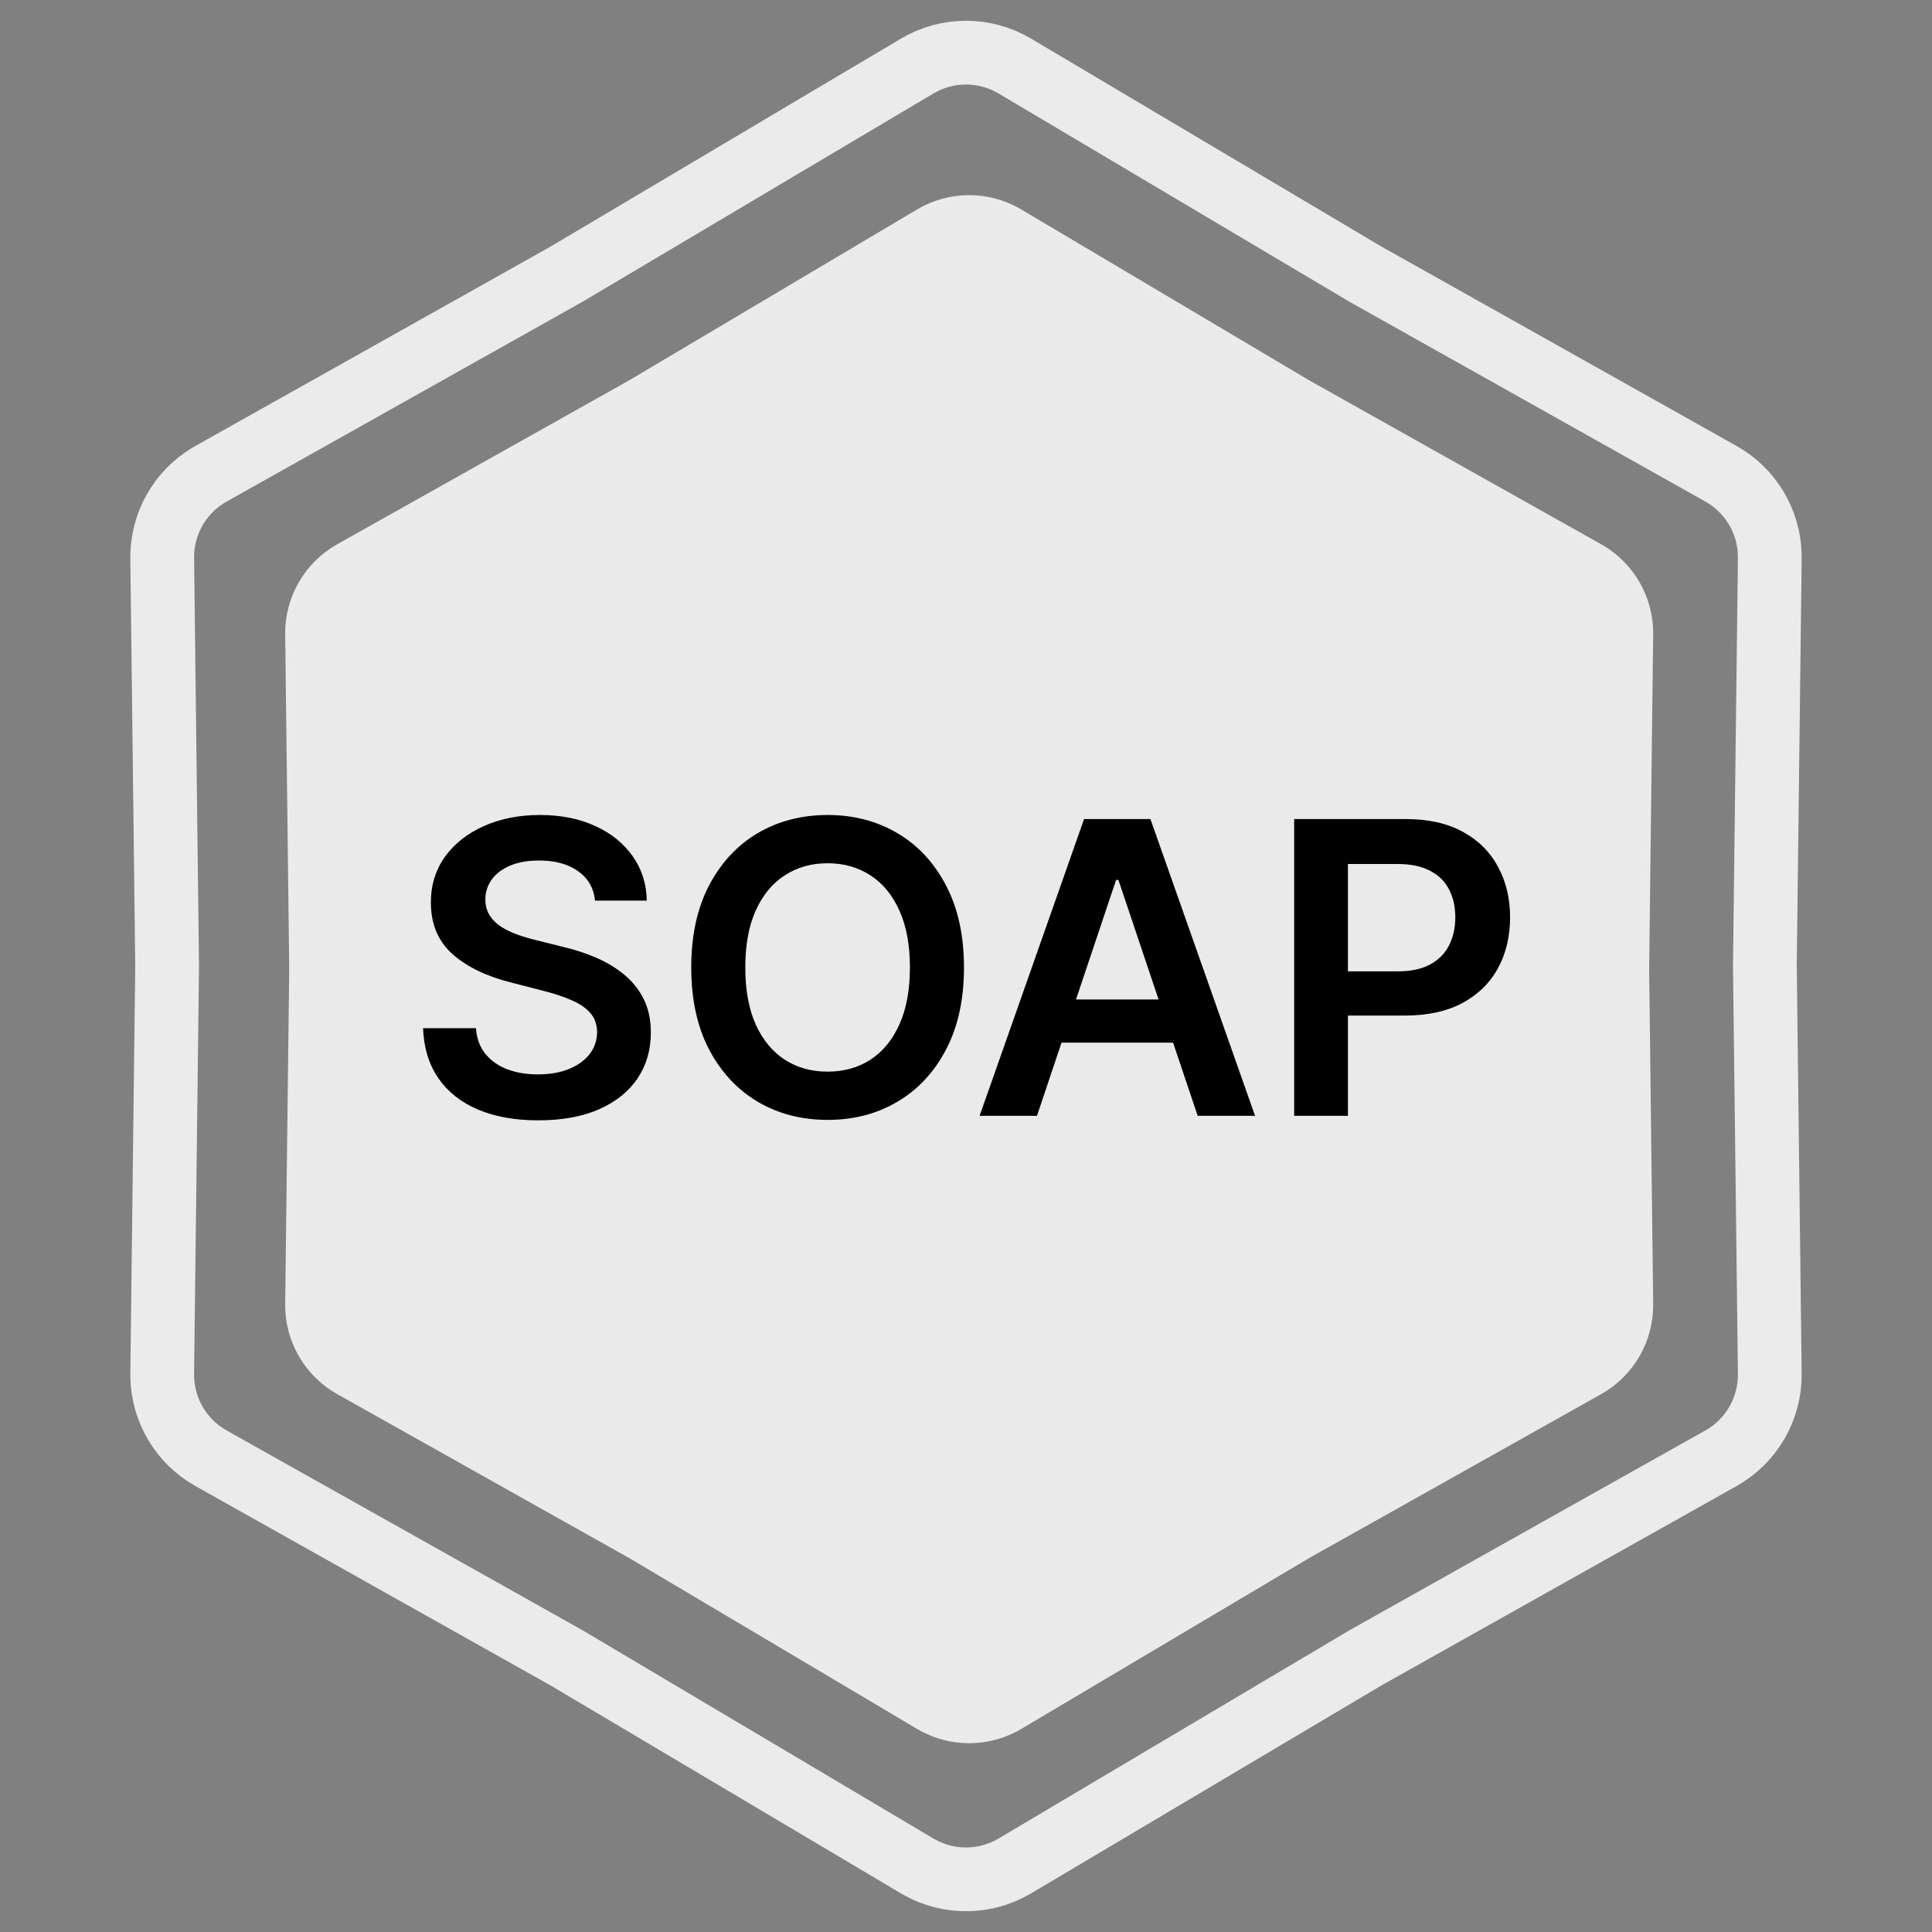 <svg xmlns="http://www.w3.org/2000/svg" width="303" height="303" viewBox="0 0 303 303" fill="none"><rect x="0" y="0" width="303" height="303" fill="#808080" stroke="none"/><path d="M143.844 10.358C148.563 7.557 154.437 7.557 159.156 10.358L214.093 42.965L214.145 42.996L214.197 43.025L269.904 74.299C274.54 76.901 277.441 81.756 277.558 87.046L277.561 87.56L276.79 151.439V151.561L277.561 215.44C277.627 220.928 274.69 226.014 269.904 228.701L214.197 259.975L214.145 260.004L214.093 260.035L159.156 292.642C154.584 295.355 148.93 295.44 144.29 292.896L143.844 292.642L88.907 260.035L88.856 260.004L88.803 259.975L33.096 228.701C28.46 226.098 25.559 221.244 25.442 215.954L25.439 215.44L26.21 151.561V151.439L25.439 87.56C25.375 82.243 28.129 77.304 32.652 74.558L33.096 74.299L88.803 43.025L88.856 42.996L88.907 42.965L143.844 10.358Z" stroke="#EBEBEB" stroke-width="10"></path><path d="M144.088 33.277C148.813 30.473 154.656 30.385 159.451 33.014L159.912 33.277L205.065 60.077L205.075 60.083L250.862 85.787C255.807 88.563 258.841 93.819 258.773 99.49L258.14 151.994V152.006L258.773 204.51C258.841 210.181 255.807 215.437 250.862 218.213L205.075 243.917L205.065 243.923L159.912 270.723C155.035 273.617 148.965 273.617 144.088 270.723L98.935 243.923L98.924 243.917L53.138 218.213C48.193 215.437 45.159 210.181 45.227 204.51L45.86 152.006V151.994L45.227 99.49C45.159 93.819 48.193 88.563 53.138 85.787L98.924 60.083L98.935 60.077L144.088 33.277Z" fill="#EAEAEA" stroke="#EBEBEB"></path><path d="M93.324 141.25C93.112 139.265 92.218 137.72 90.642 136.614C89.081 135.508 87.051 134.955 84.551 134.955C82.794 134.955 81.286 135.22 80.028 135.75C78.771 136.28 77.809 137 77.142 137.909C76.475 138.818 76.135 139.856 76.119 141.023C76.119 141.992 76.339 142.833 76.778 143.545C77.233 144.258 77.847 144.864 78.619 145.364C79.392 145.848 80.248 146.258 81.188 146.591C82.127 146.924 83.074 147.205 84.028 147.432L88.392 148.523C90.15 148.932 91.839 149.485 93.46 150.182C95.097 150.879 96.559 151.758 97.847 152.818C99.15 153.879 100.18 155.159 100.938 156.659C101.695 158.159 102.074 159.917 102.074 161.932C102.074 164.659 101.377 167.061 99.983 169.136C98.589 171.197 96.574 172.811 93.938 173.977C91.316 175.129 88.142 175.705 84.415 175.705C80.794 175.705 77.65 175.144 74.983 174.023C72.331 172.902 70.256 171.265 68.756 169.114C67.271 166.962 66.468 164.341 66.347 161.25H74.642C74.763 162.871 75.263 164.22 76.142 165.295C77.021 166.371 78.165 167.174 79.574 167.705C80.998 168.235 82.589 168.5 84.347 168.5C86.18 168.5 87.786 168.227 89.165 167.682C90.559 167.121 91.65 166.348 92.438 165.364C93.225 164.364 93.627 163.197 93.642 161.864C93.627 160.652 93.271 159.652 92.574 158.864C91.877 158.061 90.9 157.394 89.642 156.864C88.4 156.318 86.945 155.833 85.278 155.409L79.983 154.045C76.15 153.061 73.119 151.568 70.892 149.568C68.68 147.553 67.574 144.879 67.574 141.545C67.574 138.803 68.316 136.402 69.801 134.341C71.301 132.28 73.339 130.682 75.915 129.545C78.49 128.394 81.407 127.818 84.665 127.818C87.968 127.818 90.862 128.394 93.347 129.545C95.847 130.682 97.809 132.265 99.233 134.295C100.657 136.311 101.392 138.629 101.438 141.25H93.324ZM151.182 151.727C151.182 156.742 150.242 161.038 148.364 164.614C146.5 168.174 143.955 170.902 140.727 172.795C137.515 174.689 133.871 175.636 129.795 175.636C125.72 175.636 122.068 174.689 118.841 172.795C115.629 170.886 113.083 168.152 111.205 164.591C109.341 161.015 108.409 156.727 108.409 151.727C108.409 146.712 109.341 142.424 111.205 138.864C113.083 135.288 115.629 132.553 118.841 130.659C122.068 128.765 125.72 127.818 129.795 127.818C133.871 127.818 137.515 128.765 140.727 130.659C143.955 132.553 146.5 135.288 148.364 138.864C150.242 142.424 151.182 146.712 151.182 151.727ZM142.705 151.727C142.705 148.197 142.152 145.22 141.045 142.795C139.955 140.356 138.439 138.515 136.5 137.273C134.561 136.015 132.326 135.386 129.795 135.386C127.265 135.386 125.03 136.015 123.091 137.273C121.152 138.515 119.629 140.356 118.523 142.795C117.432 145.22 116.886 148.197 116.886 151.727C116.886 155.258 117.432 158.242 118.523 160.682C119.629 163.106 121.152 164.947 123.091 166.205C125.03 167.447 127.265 168.068 129.795 168.068C132.326 168.068 134.561 167.447 136.5 166.205C138.439 164.947 139.955 163.106 141.045 160.682C142.152 158.242 142.705 155.258 142.705 151.727ZM162.631 175H153.631L170.017 128.455H180.426L196.835 175H187.835L175.403 138H175.04L162.631 175ZM162.926 156.75H187.472V163.523H162.926V156.75ZM202.966 175V128.455H220.42C223.996 128.455 226.996 129.121 229.42 130.455C231.86 131.788 233.701 133.621 234.943 135.955C236.201 138.273 236.83 140.909 236.83 143.864C236.83 146.848 236.201 149.5 234.943 151.818C233.686 154.136 231.83 155.962 229.375 157.295C226.92 158.614 223.898 159.273 220.307 159.273H208.739V152.341H219.17C221.261 152.341 222.973 151.977 224.307 151.25C225.64 150.523 226.625 149.523 227.261 148.25C227.913 146.977 228.239 145.515 228.239 143.864C228.239 142.212 227.913 140.758 227.261 139.5C226.625 138.242 225.633 137.265 224.284 136.568C222.951 135.856 221.231 135.5 219.125 135.5H211.398V175H202.966Z" fill="black"></path></svg>